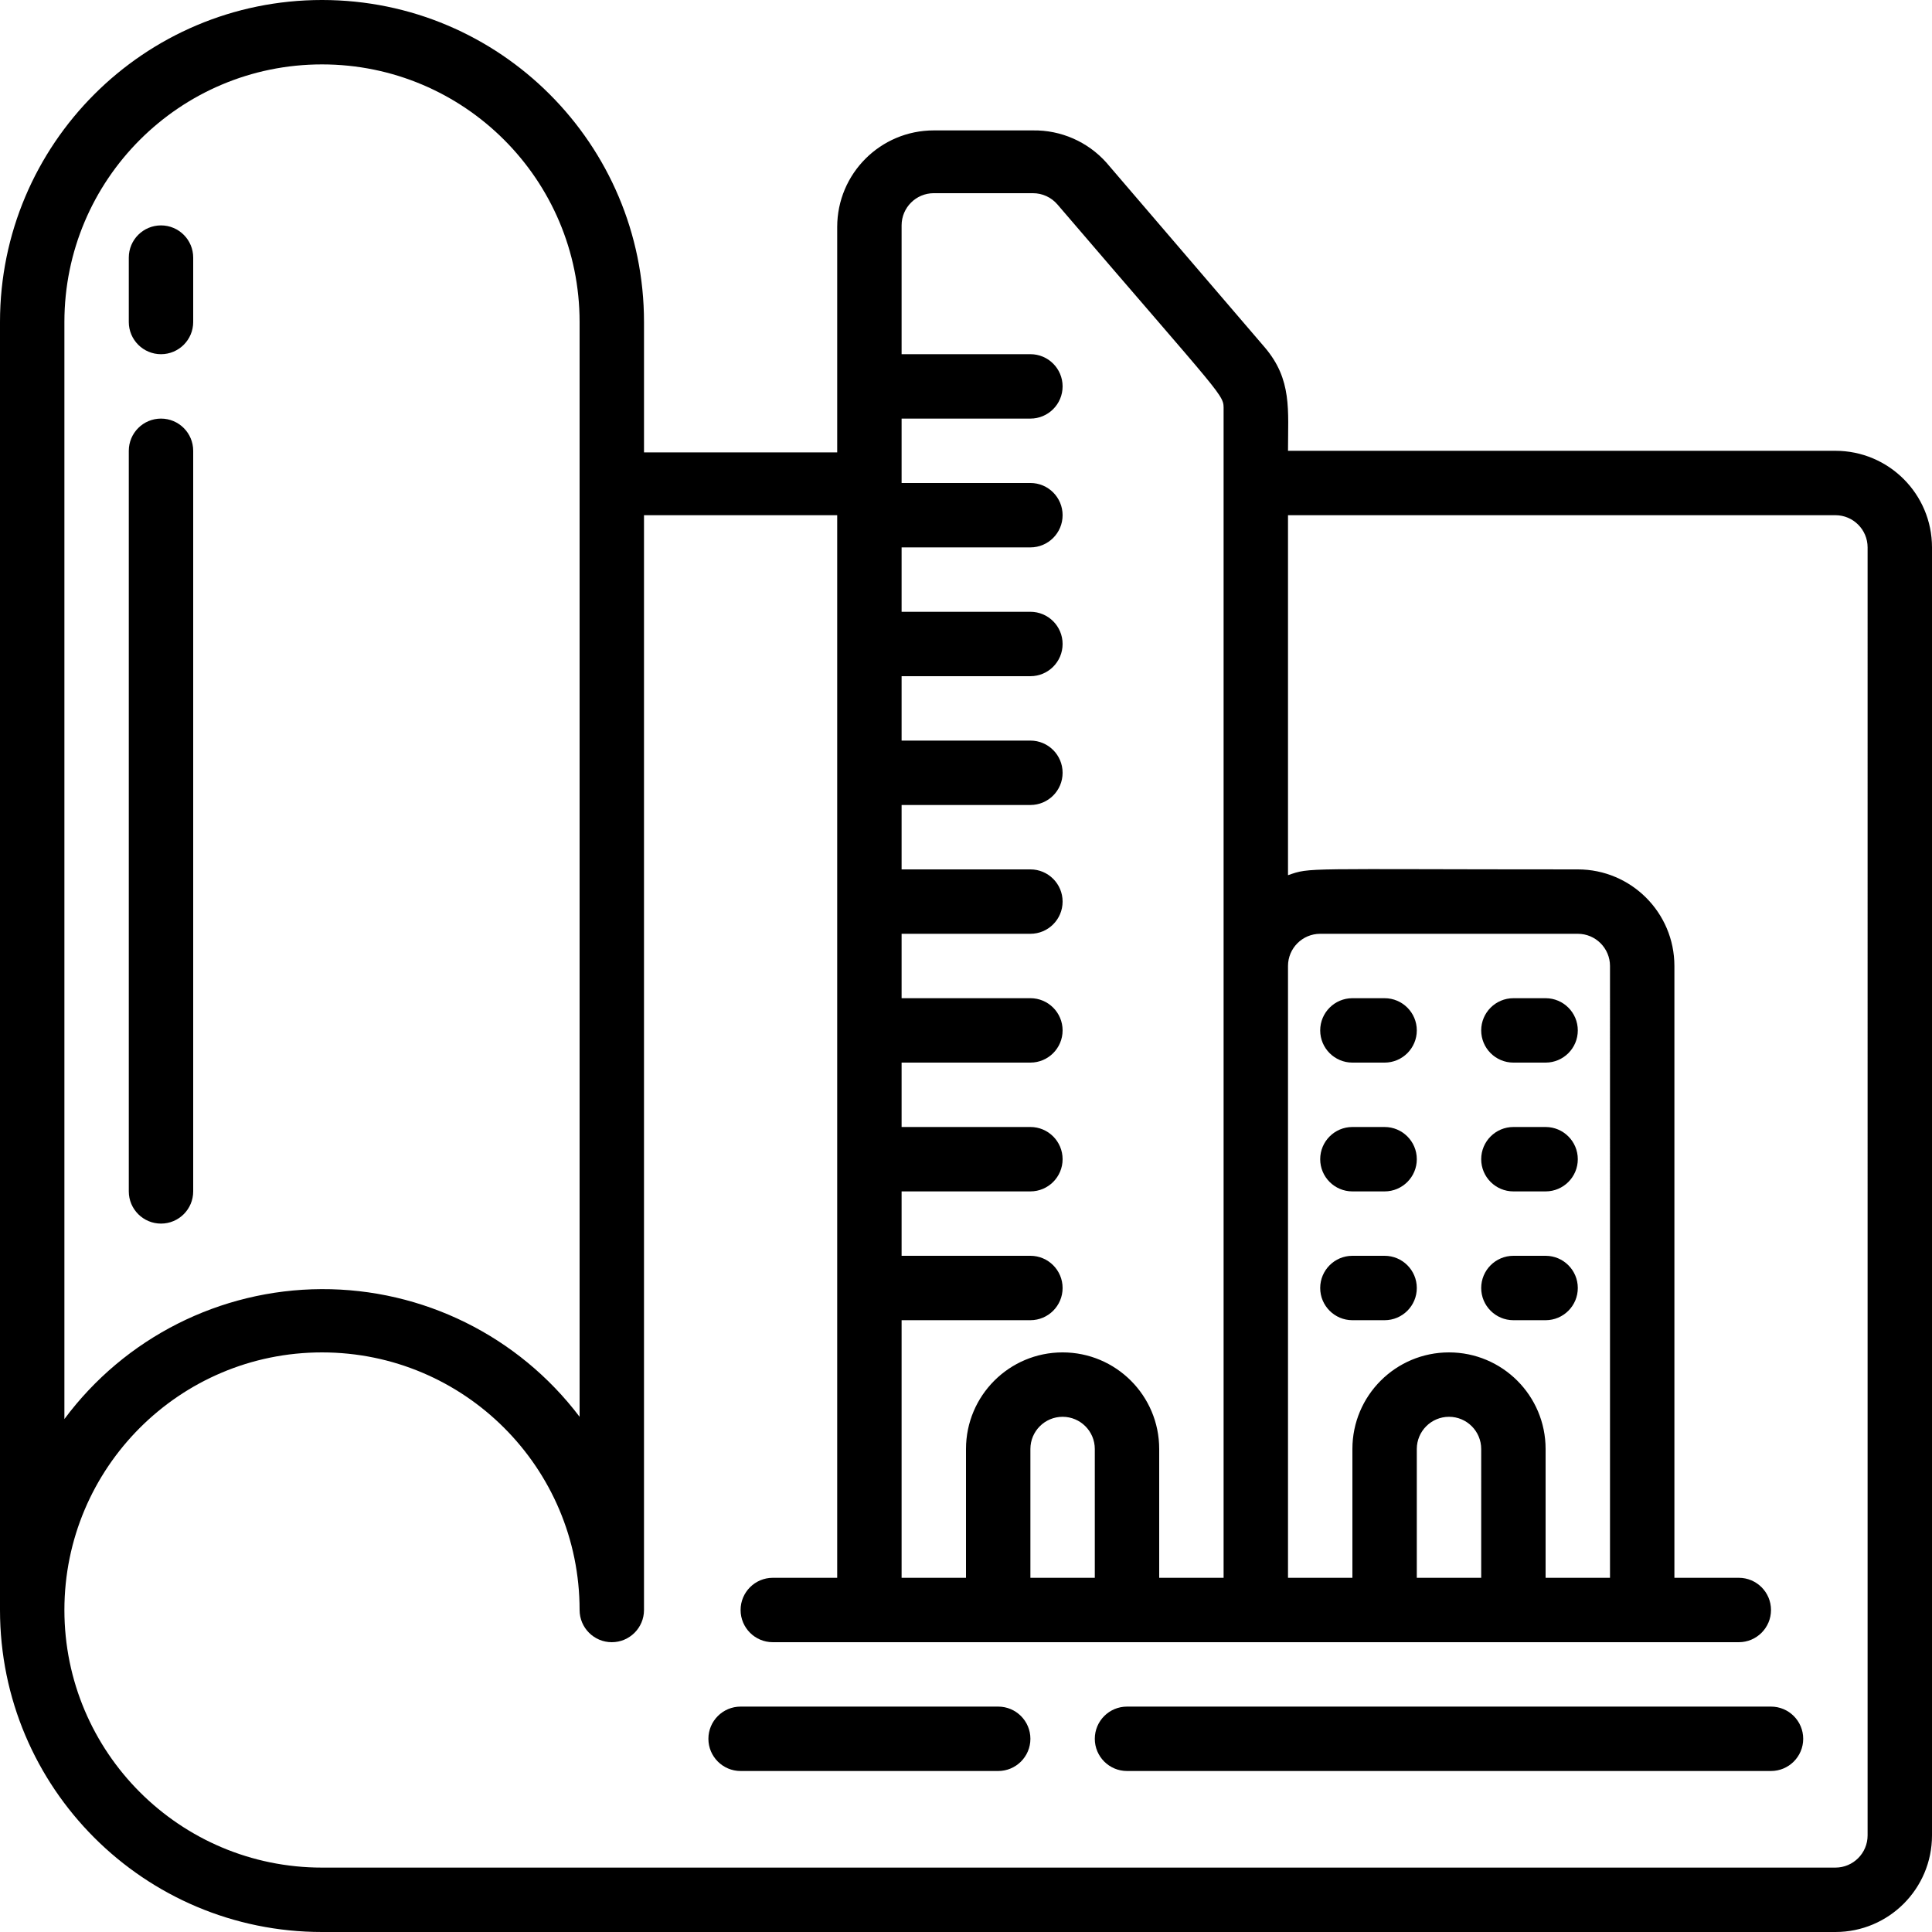 <svg height="512" viewBox="0 0 60 60" width="512" xmlns="http://www.w3.org/2000/svg"><g id="004---Town-Plan"><path id="Shape" d="m57 14h-17c0-1.27.13-2.21-.72-3.21l-4.92-5.74c-.579-.648-1.411-1.013-2.28-1h-3.08c-1.657 0-3 1.343-3 3v7h-6v-4.05c0-5.523-4.477-10-10-10s-10 4.477-10 10v40c0 5.523 4.477 10 10 10h47c1.657 0 3-1.343 3-3v-40c0-1.657-1.343-3-3-3zm-7 35h-2v-4c0-1.657-1.343-3-3-3s-3 1.343-3 3v4h-2v-19c0-.552.448-1 1-1h8c.552 0 1 .448 1 1zm-4 0h-2v-4c0-.552.448-1 1-1s1 .448 1 1zm-17-43h3.08c.292-0.0.57.128.76.35 5.3 6.19 5.16 5.88 5.16 6.39v36.26h-2v-4c0-1.657-1.343-3-3-3s-3 1.343-3 3v4h-2v-8h4c.552 0 1-.448 1-1s-.448-1-1-1h-4v-2h4c.552 0 1-.448 1-1s-.448-1-1-1h-4v-2h4c.552 0 1-.448 1-1s-.448-1-1-1h-4v-2h4c.552 0 1-.448 1-1s-.448-1-1-1h-4v-2h4c.552 0 1-.448 1-1s-.448-1-1-1h-4v-2h4c.552 0 1-.448 1-1s-.448-1-1-1h-4v-2h4c.552 0 1-.448 1-1s-.448-1-1-1h-4v-2h4c.552 0 1-.448 1-1s-.448-1-1-1h-4v-4c0-.552.448-1 1-1zm5 43h-2v-4c0-.552.448-1 1-1s1 .448 1 1zm-32-39c0-4.418 3.582-8 8-8s8 3.582 8 8v34c-1.9-2.51-4.87-3.979-8.018-3.965-3.148.014-6.105 1.509-7.982 4.035zm56 47c0 .552-.448 1-1 1h-47c-4.418 0-8-3.582-8-8s3.582-8 8-8 8 3.582 8 8c0 .552.448 1 1 1s1-.448 1-1v-34h6v33h-2c-.552 0-1 .448-1 1s.448 1 1 1h30c.552 0 1-.448 1-1s-.448-1-1-1h-2v-19c0-1.657-1.343-3-3-3-8.62 0-8.28-.07-9 .18v-11.18h17c.552 0 1 .448 1 1z"/><path id="Shape" d="m43 31h-1c-.552 0-1 .448-1 1s.448 1 1 1h1c.552 0 1-.448 1-1s-.448-1-1-1z"/><path id="Shape" d="m48 31h-1c-.552 0-1 .448-1 1s.448 1 1 1h1c.552 0 1-.448 1-1s-.448-1-1-1z"/><path id="Shape" d="m43 35h-1c-.552 0-1 .448-1 1s.448 1 1 1h1c.552 0 1-.448 1-1s-.448-1-1-1z"/><path id="Shape" d="m48 35h-1c-.552 0-1 .448-1 1s.448 1 1 1h1c.552 0 1-.448 1-1s-.448-1-1-1z"/><path id="Shape" d="m43 39h-1c-.552 0-1 .448-1 1s.448 1 1 1h1c.552 0 1-.448 1-1s-.448-1-1-1z"/><path id="Shape" d="m48 39h-1c-.552 0-1 .448-1 1s.448 1 1 1h1c.552 0 1-.448 1-1s-.448-1-1-1z"/><path id="Shape" d="m31 53h-8c-.552 0-1 .448-1 1s.448 1 1 1h8c.552 0 1-.448 1-1s-.448-1-1-1z"/><path id="Shape" d="m55 53h-20c-.552 0-1 .448-1 1s.448 1 1 1h20c.552 0 1-.448 1-1s-.448-1-1-1z"/><path id="Shape" d="m5 11c.552 0 1-.448 1-1v-2c0-.552-.448-1-1-1s-1 .448-1 1v2c0 .552.448 1 1 1z"/><path id="Shape" d="m5 38c.552 0 1-.448 1-1v-23c0-.552-.448-1-1-1s-1 .448-1 1v23c0 .552.448 1 1 1z"/></g></svg>
